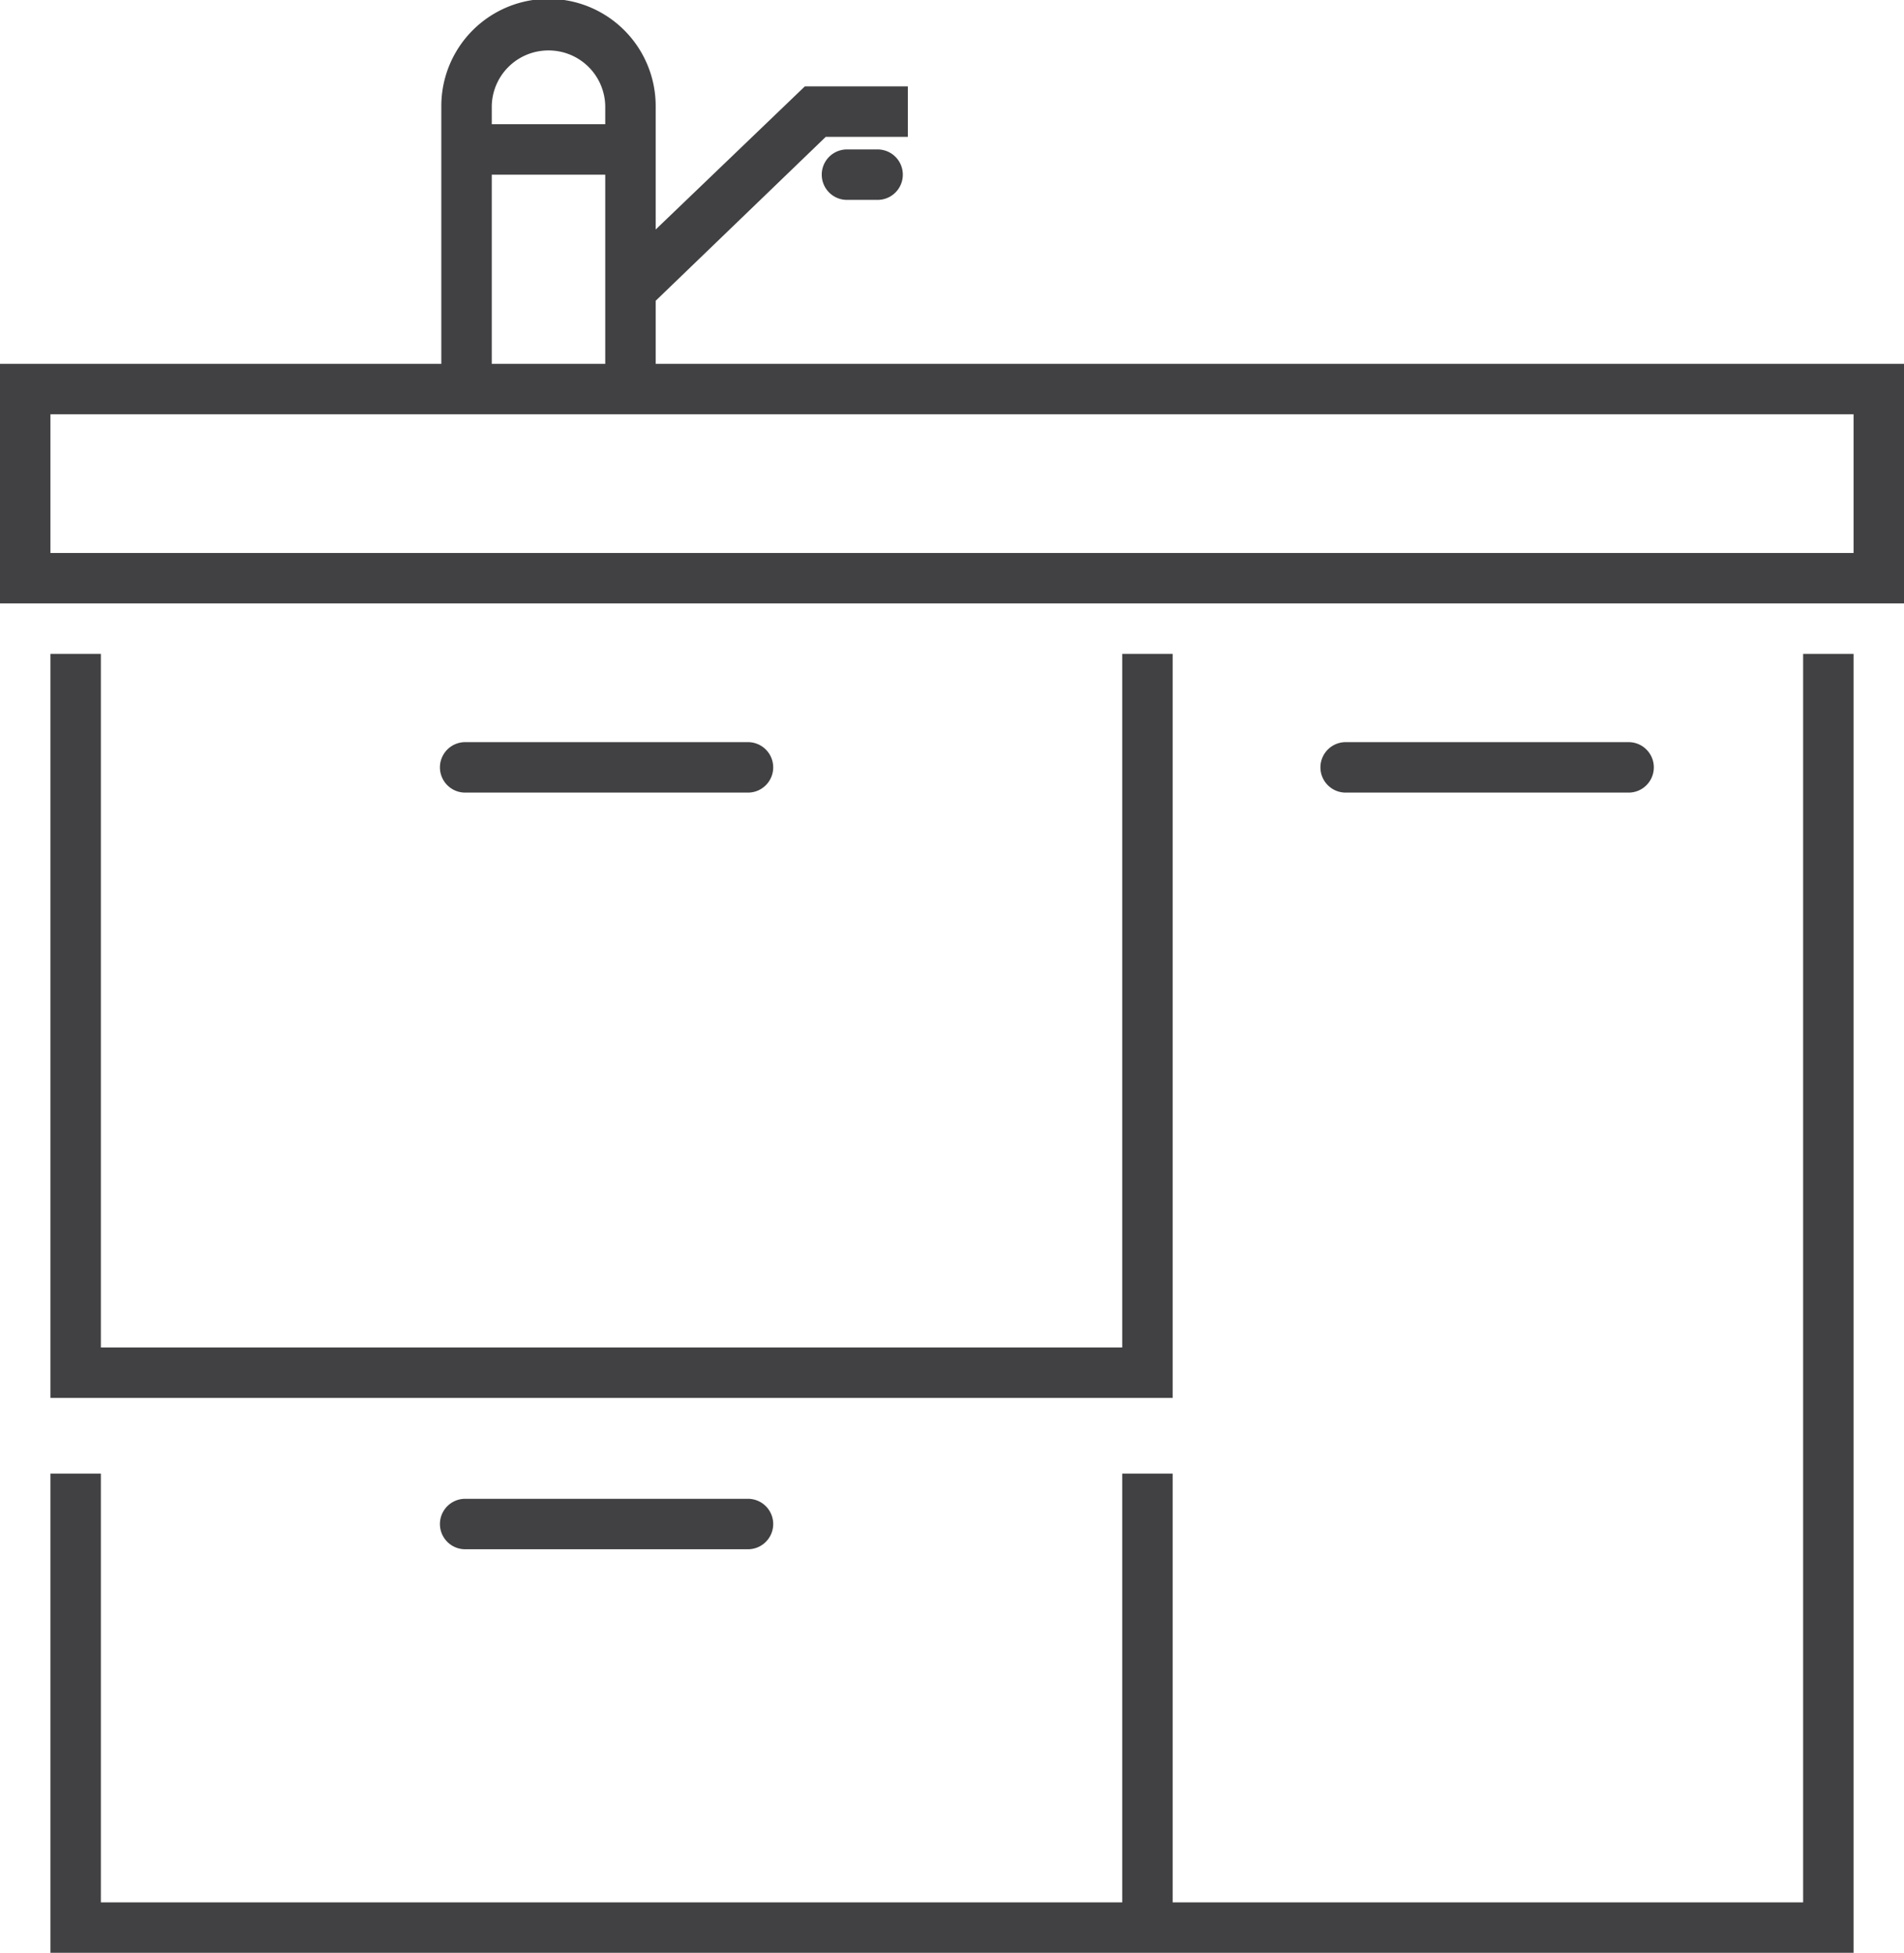 <?xml version="1.0" encoding="UTF-8"?>
<svg xmlns="http://www.w3.org/2000/svg" id="kitchen_furniture" data-name="kitchen furniture" viewBox="0 0 151 154.85">
  <defs>
    <style>.cls-1{fill:#414042;}</style>
  </defs>
  <title>icon-islands</title>
  <polygon class="cls-1" points="143 150.85 93 150.85 93 116.85 89 116.85 89 150.85 8 150.85 8 116.85 4 116.85 4 154.85 147 154.85 147 51.85 143 51.85 143 150.85"></polygon>
  <path class="cls-1" d="M847,339v-5l13.49-13H867v-4h-8.17L847,328.35v-9.79a8.5,8.5,0,0,0-17,0V339H795v19H946V339H847Zm-8.5-24.85a4.49,4.49,0,0,1,4.5,4.42V320h-9v-1.44A4.49,4.49,0,0,1,838.5,314.15ZM834,339V324h9v15h-9Zm108,15H799V343H942v11Z" transform="translate(-795 -310.15)"></path>
  <polygon class="cls-1" points="4 51.85 4 110.85 93 110.85 93 51.85 89 51.85 89 106.85 8 106.85 8 51.85 4 51.85"></polygon>
  <path class="cls-1" d="M831.89,429a2,2,0,0,0,0,4h22.43a2,2,0,0,0,0-4H831.89Z" transform="translate(-795 -310.15)"></path>
  <path class="cls-1" d="M854.32,373a2,2,0,0,0,0-4H831.89a2,2,0,0,0,0,4h22.43Z" transform="translate(-795 -310.15)"></path>
  <path class="cls-1" d="M924.16,373a2,2,0,0,0,0-4H901.72a2,2,0,1,0,0,4h22.43Z" transform="translate(-795 -310.15)"></path>
  <path class="cls-1" d="M862.17,322a2,2,0,1,0,0,4h2.43a2,2,0,0,0,0-4h-2.43Z" transform="translate(-795 -310.15)"></path>
</svg>

